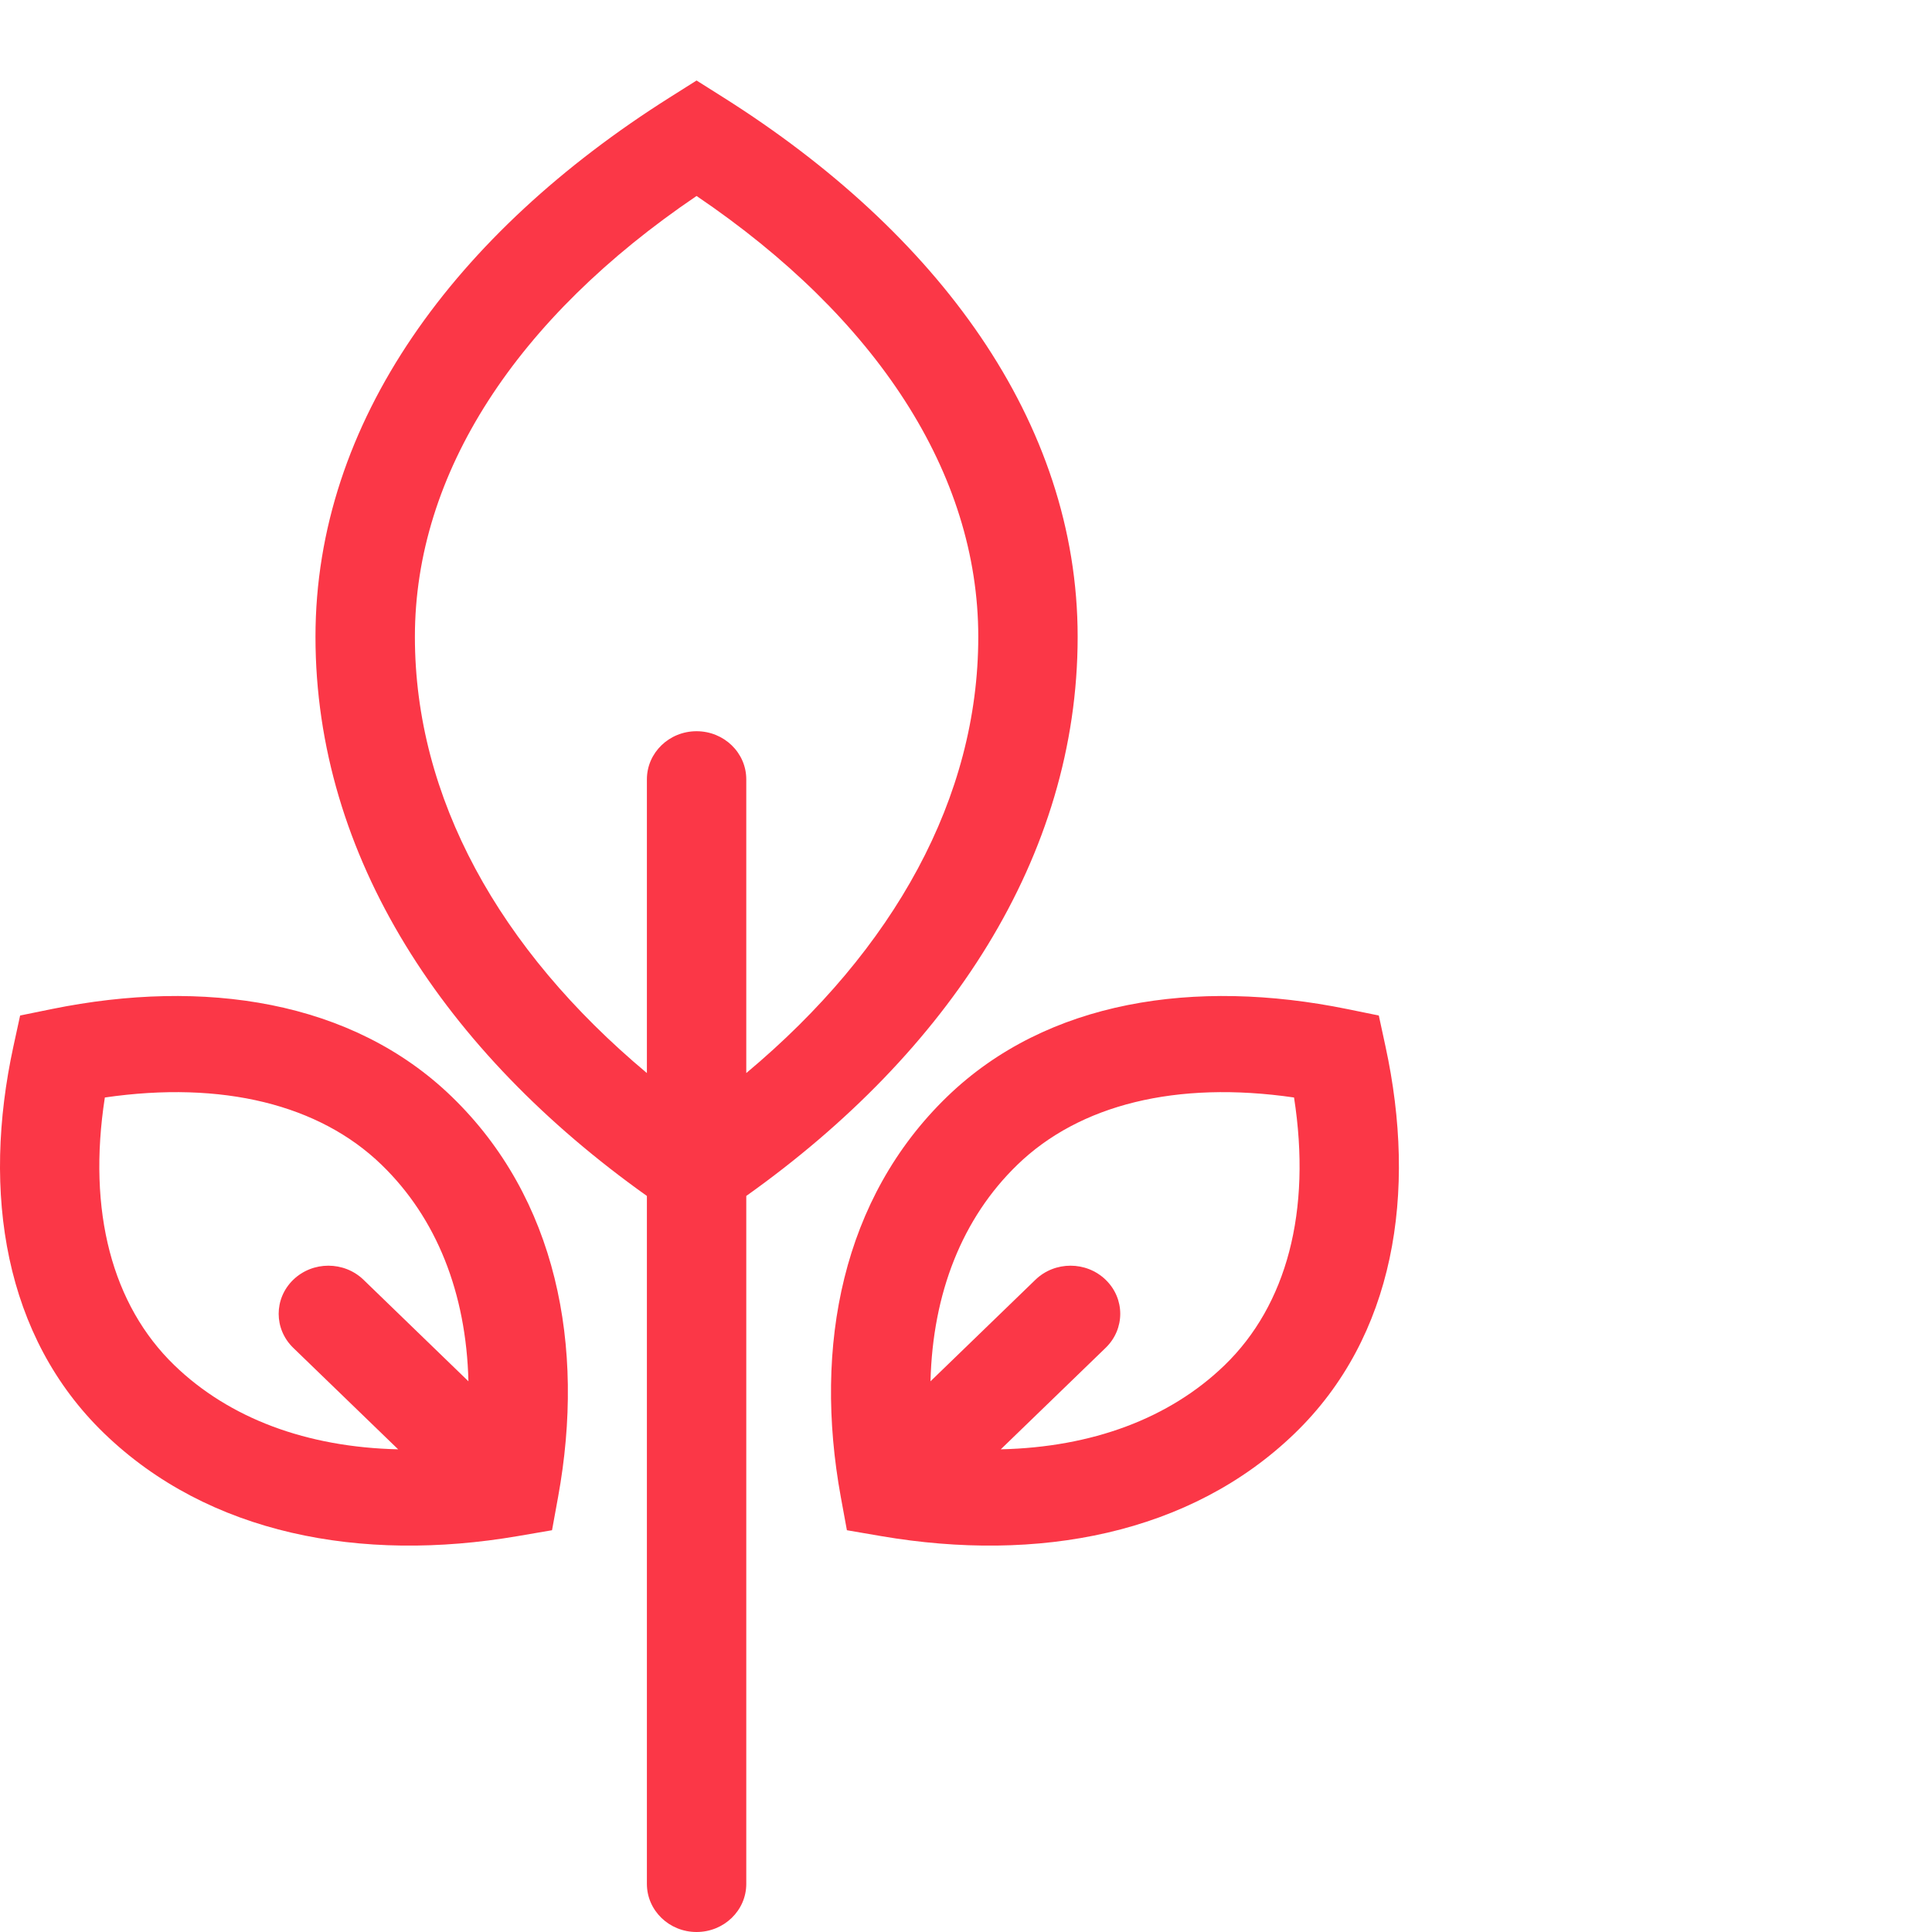 <svg width="48" height="48" viewBox="0 0 48 48" fill="none" xmlns="http://www.w3.org/2000/svg">
<path fill-rule="evenodd" clip-rule="evenodd" d="M17.306 2L17.981 2.426C23.289 5.779 26.774 10.47 26.774 15.821C26.774 21.288 23.559 26.144 18.541 29.713L18.541 46.805C18.541 47.465 17.988 48 17.306 48C16.624 48 16.072 47.465 16.072 46.805L16.072 29.713C11.054 26.144 7.838 21.288 7.838 15.821C7.838 10.47 11.324 5.779 16.631 2.426L17.306 2ZM18.541 26.66V19.362C18.541 18.702 17.988 18.167 17.306 18.167C16.624 18.167 16.072 18.702 16.072 19.362V26.66C12.391 23.581 10.308 19.809 10.308 15.821C10.308 11.759 12.833 7.899 17.306 4.869C21.78 7.899 24.305 11.759 24.305 15.821C24.305 19.809 22.222 23.581 18.541 26.66ZM1.289 25.069C5.059 24.302 8.747 24.849 11.224 27.247C13.822 29.761 14.553 33.43 13.865 37.195L13.715 38.018L12.864 38.164C8.973 38.83 5.182 38.122 2.584 35.608C0.107 33.211 -0.458 29.642 0.334 25.993L0.5 25.23L1.289 25.069ZM2.605 27.267C2.166 30.096 2.789 32.426 4.331 33.918C5.701 35.243 7.625 35.956 9.892 36.008L7.285 33.486C6.803 33.019 6.803 32.263 7.285 31.796C7.768 31.329 8.549 31.329 9.032 31.796L11.638 34.318C11.584 32.125 10.848 30.262 9.478 28.937C7.937 27.445 5.529 26.842 2.605 27.267ZM32.15 27.267C29.227 26.842 26.819 27.445 25.278 28.937C23.908 30.262 23.172 32.125 23.118 34.318L25.724 31.796C26.206 31.329 26.988 31.329 27.47 31.796C27.953 32.263 27.953 33.019 27.47 33.486L24.864 36.008C27.13 35.956 29.055 35.243 30.425 33.918C31.966 32.426 32.59 30.096 32.15 27.267ZM23.531 27.247C26.009 24.849 29.696 24.302 33.467 25.069L34.256 25.23L34.421 25.993C35.214 29.642 34.649 33.211 32.171 35.608C29.573 38.122 25.782 38.83 21.891 38.164L21.041 38.018L20.89 37.195C20.202 33.43 20.933 29.761 23.531 27.247Z" fill="#FB3747"/>
</svg>
